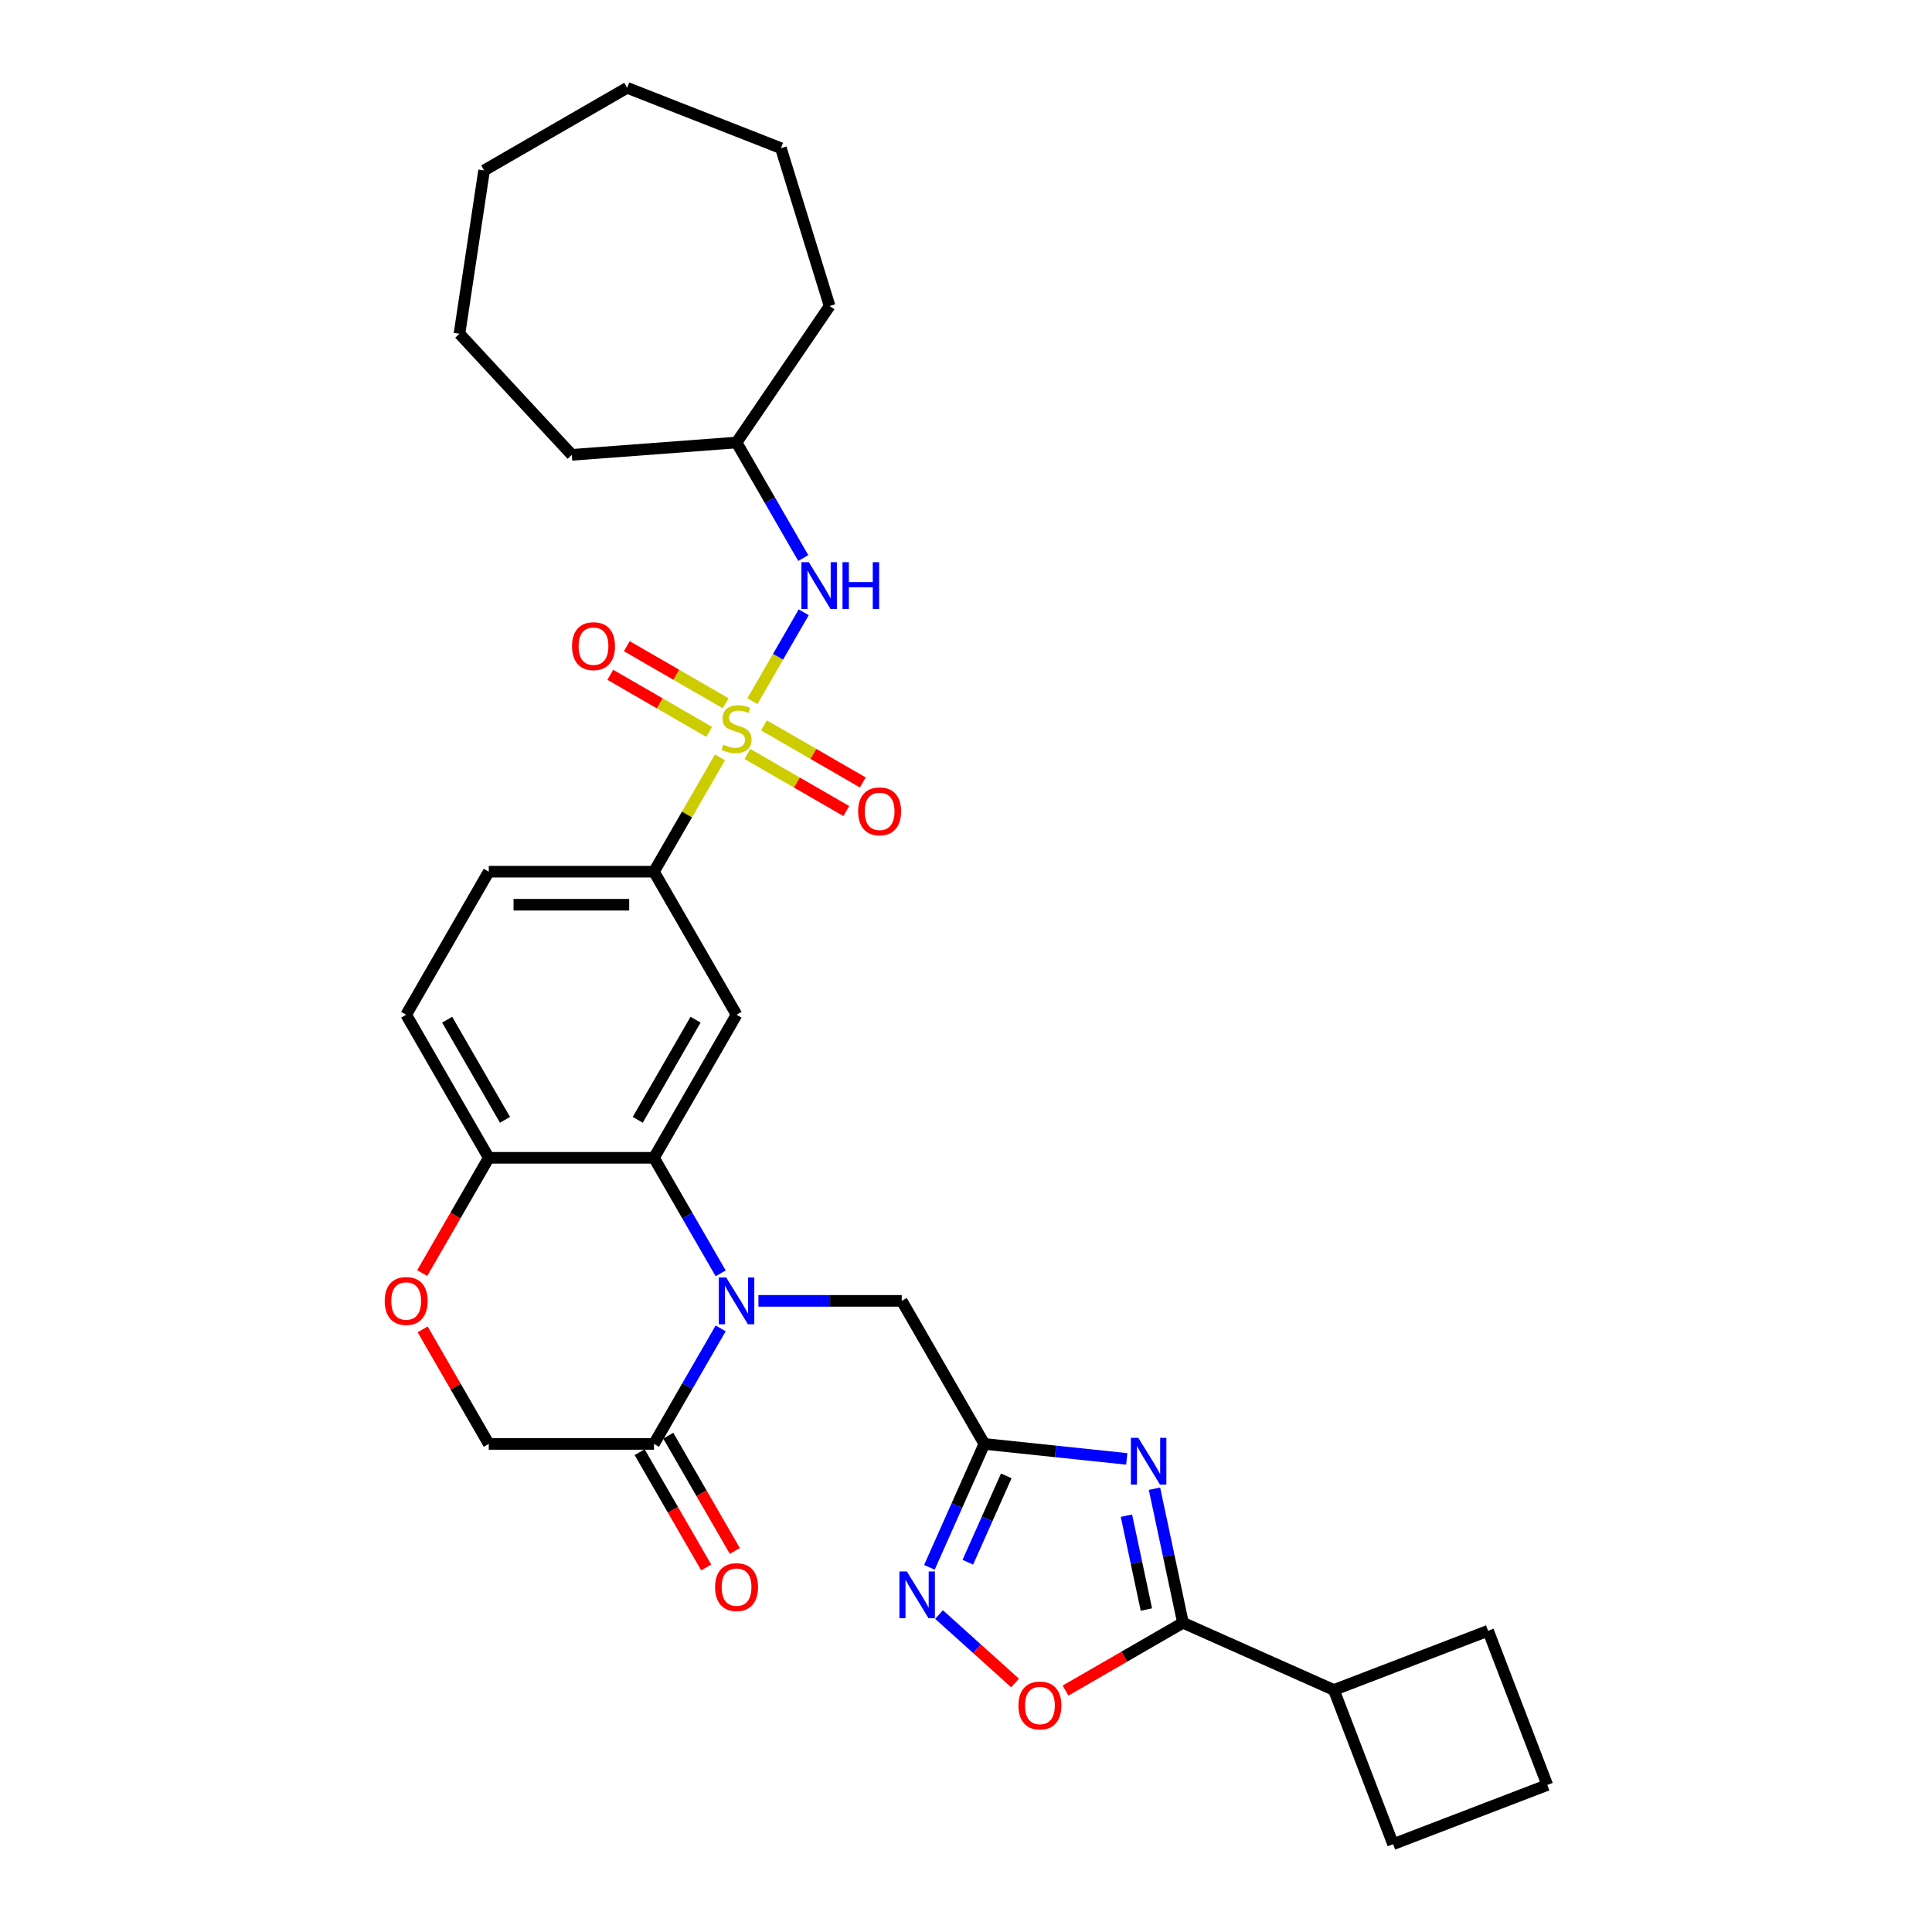 <?xml version='1.0' encoding='iso-8859-1'?>
<svg version='1.1' baseProfile='full'
              xmlns='http://www.w3.org/2000/svg'
                      xmlns:rdkit='http://www.rdkit.org/xml'
                      xmlns:xlink='http://www.w3.org/1999/xlink'
                  xml:space='preserve'
width='1000px' height='1000px' viewBox='0 0 1000 1000'>
<!-- END OF HEADER -->
<rect style='opacity:1.0;fill:#FFFFFF;stroke:none' width='1000' height='1000' x='0' y='0'> </rect>
<path class='bond-8' d='M 372.66,391.997 L 355.575,421.59' style='fill:none;fill-rule:evenodd;stroke:#CCCC00;stroke-width:6px;stroke-linecap:butt;stroke-linejoin:miter;stroke-opacity:1' />
<path class='bond-8' d='M 355.575,421.59 L 338.489,451.184' style='fill:none;fill-rule:evenodd;stroke:#000000;stroke-width:6px;stroke-linecap:butt;stroke-linejoin:miter;stroke-opacity:1' />
<path class='bond-10' d='M 389.444,362.926 L 402.724,339.925' style='fill:none;fill-rule:evenodd;stroke:#CCCC00;stroke-width:6px;stroke-linecap:butt;stroke-linejoin:miter;stroke-opacity:1' />
<path class='bond-10' d='M 402.724,339.925 L 416.004,316.923' style='fill:none;fill-rule:evenodd;stroke:#0000FF;stroke-width:6px;stroke-linecap:butt;stroke-linejoin:miter;stroke-opacity:1' />
<path class='bond-14' d='M 386.866,390.258 L 412.456,405.032' style='fill:none;fill-rule:evenodd;stroke:#CCCC00;stroke-width:6px;stroke-linecap:butt;stroke-linejoin:miter;stroke-opacity:1' />
<path class='bond-14' d='M 412.456,405.032 L 438.045,419.806' style='fill:none;fill-rule:evenodd;stroke:#FF0000;stroke-width:6px;stroke-linecap:butt;stroke-linejoin:miter;stroke-opacity:1' />
<path class='bond-14' d='M 395.416,375.448 L 421.006,390.222' style='fill:none;fill-rule:evenodd;stroke:#CCCC00;stroke-width:6px;stroke-linecap:butt;stroke-linejoin:miter;stroke-opacity:1' />
<path class='bond-14' d='M 421.006,390.222 L 446.595,404.996' style='fill:none;fill-rule:evenodd;stroke:#FF0000;stroke-width:6px;stroke-linecap:butt;stroke-linejoin:miter;stroke-opacity:1' />
<path class='bond-15' d='M 375.614,364.015 L 350.024,349.241' style='fill:none;fill-rule:evenodd;stroke:#CCCC00;stroke-width:6px;stroke-linecap:butt;stroke-linejoin:miter;stroke-opacity:1' />
<path class='bond-15' d='M 350.024,349.241 L 324.435,334.467' style='fill:none;fill-rule:evenodd;stroke:#FF0000;stroke-width:6px;stroke-linecap:butt;stroke-linejoin:miter;stroke-opacity:1' />
<path class='bond-15' d='M 367.064,378.825 L 341.474,364.051' style='fill:none;fill-rule:evenodd;stroke:#CCCC00;stroke-width:6px;stroke-linecap:butt;stroke-linejoin:miter;stroke-opacity:1' />
<path class='bond-15' d='M 341.474,364.051 L 315.885,349.276' style='fill:none;fill-rule:evenodd;stroke:#FF0000;stroke-width:6px;stroke-linecap:butt;stroke-linejoin:miter;stroke-opacity:1' />
<path class='bond-0' d='M 373.016,659.081 L 355.752,629.18' style='fill:none;fill-rule:evenodd;stroke:#0000FF;stroke-width:6px;stroke-linecap:butt;stroke-linejoin:miter;stroke-opacity:1' />
<path class='bond-0' d='M 355.752,629.18 L 338.489,599.279' style='fill:none;fill-rule:evenodd;stroke:#000000;stroke-width:6px;stroke-linecap:butt;stroke-linejoin:miter;stroke-opacity:1' />
<path class='bond-7' d='M 373.016,687.571 L 355.752,717.472' style='fill:none;fill-rule:evenodd;stroke:#0000FF;stroke-width:6px;stroke-linecap:butt;stroke-linejoin:miter;stroke-opacity:1' />
<path class='bond-7' d='M 355.752,717.472 L 338.489,747.373' style='fill:none;fill-rule:evenodd;stroke:#000000;stroke-width:6px;stroke-linecap:butt;stroke-linejoin:miter;stroke-opacity:1' />
<path class='bond-11' d='M 392.561,673.326 L 429.652,673.326' style='fill:none;fill-rule:evenodd;stroke:#0000FF;stroke-width:6px;stroke-linecap:butt;stroke-linejoin:miter;stroke-opacity:1' />
<path class='bond-11' d='M 429.652,673.326 L 466.743,673.326' style='fill:none;fill-rule:evenodd;stroke:#000000;stroke-width:6px;stroke-linecap:butt;stroke-linejoin:miter;stroke-opacity:1' />
<path class='bond-1' d='M 583.208,755.121 L 546.351,751.247' style='fill:none;fill-rule:evenodd;stroke:#0000FF;stroke-width:6px;stroke-linecap:butt;stroke-linejoin:miter;stroke-opacity:1' />
<path class='bond-1' d='M 546.351,751.247 L 509.494,747.373' style='fill:none;fill-rule:evenodd;stroke:#000000;stroke-width:6px;stroke-linecap:butt;stroke-linejoin:miter;stroke-opacity:1' />
<path class='bond-4' d='M 597.556,770.556 L 604.93,805.25' style='fill:none;fill-rule:evenodd;stroke:#0000FF;stroke-width:6px;stroke-linecap:butt;stroke-linejoin:miter;stroke-opacity:1' />
<path class='bond-4' d='M 604.93,805.25 L 612.305,839.945' style='fill:none;fill-rule:evenodd;stroke:#000000;stroke-width:6px;stroke-linecap:butt;stroke-linejoin:miter;stroke-opacity:1' />
<path class='bond-4' d='M 583.041,784.519 L 588.204,808.806' style='fill:none;fill-rule:evenodd;stroke:#0000FF;stroke-width:6px;stroke-linecap:butt;stroke-linejoin:miter;stroke-opacity:1' />
<path class='bond-4' d='M 588.204,808.806 L 593.366,833.092' style='fill:none;fill-rule:evenodd;stroke:#000000;stroke-width:6px;stroke-linecap:butt;stroke-linejoin:miter;stroke-opacity:1' />
<path class='bond-2' d='M 509.494,747.373 L 466.743,673.326' style='fill:none;fill-rule:evenodd;stroke:#000000;stroke-width:6px;stroke-linecap:butt;stroke-linejoin:miter;stroke-opacity:1' />
<path class='bond-5' d='M 509.494,747.373 L 495.276,779.306' style='fill:none;fill-rule:evenodd;stroke:#000000;stroke-width:6px;stroke-linecap:butt;stroke-linejoin:miter;stroke-opacity:1' />
<path class='bond-5' d='M 495.276,779.306 L 481.059,811.239' style='fill:none;fill-rule:evenodd;stroke:#0000FF;stroke-width:6px;stroke-linecap:butt;stroke-linejoin:miter;stroke-opacity:1' />
<path class='bond-5' d='M 520.851,763.909 L 510.899,786.262' style='fill:none;fill-rule:evenodd;stroke:#000000;stroke-width:6px;stroke-linecap:butt;stroke-linejoin:miter;stroke-opacity:1' />
<path class='bond-5' d='M 510.899,786.262 L 500.946,808.615' style='fill:none;fill-rule:evenodd;stroke:#0000FF;stroke-width:6px;stroke-linecap:butt;stroke-linejoin:miter;stroke-opacity:1' />
<path class='bond-3' d='M 338.489,599.279 L 381.24,525.231' style='fill:none;fill-rule:evenodd;stroke:#000000;stroke-width:6px;stroke-linecap:butt;stroke-linejoin:miter;stroke-opacity:1' />
<path class='bond-3' d='M 330.092,579.621 L 360.018,527.788' style='fill:none;fill-rule:evenodd;stroke:#000000;stroke-width:6px;stroke-linecap:butt;stroke-linejoin:miter;stroke-opacity:1' />
<path class='bond-31' d='M 338.489,599.279 L 252.986,599.279' style='fill:none;fill-rule:evenodd;stroke:#000000;stroke-width:6px;stroke-linecap:butt;stroke-linejoin:miter;stroke-opacity:1' />
<path class='bond-19' d='M 612.305,839.945 L 690.416,874.722' style='fill:none;fill-rule:evenodd;stroke:#000000;stroke-width:6px;stroke-linecap:butt;stroke-linejoin:miter;stroke-opacity:1' />
<path class='bond-34' d='M 612.305,839.945 L 581.908,857.495' style='fill:none;fill-rule:evenodd;stroke:#000000;stroke-width:6px;stroke-linecap:butt;stroke-linejoin:miter;stroke-opacity:1' />
<path class='bond-34' d='M 581.908,857.495 L 551.511,875.045' style='fill:none;fill-rule:evenodd;stroke:#FF0000;stroke-width:6px;stroke-linecap:butt;stroke-linejoin:miter;stroke-opacity:1' />
<path class='bond-9' d='M 486.037,835.677 L 505.711,853.392' style='fill:none;fill-rule:evenodd;stroke:#0000FF;stroke-width:6px;stroke-linecap:butt;stroke-linejoin:miter;stroke-opacity:1' />
<path class='bond-9' d='M 505.711,853.392 L 525.386,871.106' style='fill:none;fill-rule:evenodd;stroke:#FF0000;stroke-width:6px;stroke-linecap:butt;stroke-linejoin:miter;stroke-opacity:1' />
<path class='bond-6' d='M 381.24,525.231 L 338.489,451.184' style='fill:none;fill-rule:evenodd;stroke:#000000;stroke-width:6px;stroke-linecap:butt;stroke-linejoin:miter;stroke-opacity:1' />
<path class='bond-17' d='M 331.084,751.648 L 348.308,781.481' style='fill:none;fill-rule:evenodd;stroke:#000000;stroke-width:6px;stroke-linecap:butt;stroke-linejoin:miter;stroke-opacity:1' />
<path class='bond-17' d='M 348.308,781.481 L 365.532,811.314' style='fill:none;fill-rule:evenodd;stroke:#FF0000;stroke-width:6px;stroke-linecap:butt;stroke-linejoin:miter;stroke-opacity:1' />
<path class='bond-17' d='M 345.894,743.098 L 363.118,772.931' style='fill:none;fill-rule:evenodd;stroke:#000000;stroke-width:6px;stroke-linecap:butt;stroke-linejoin:miter;stroke-opacity:1' />
<path class='bond-17' d='M 363.118,772.931 L 380.342,802.764' style='fill:none;fill-rule:evenodd;stroke:#FF0000;stroke-width:6px;stroke-linecap:butt;stroke-linejoin:miter;stroke-opacity:1' />
<path class='bond-33' d='M 338.489,747.373 L 252.986,747.373' style='fill:none;fill-rule:evenodd;stroke:#000000;stroke-width:6px;stroke-linecap:butt;stroke-linejoin:miter;stroke-opacity:1' />
<path class='bond-18' d='M 338.489,451.184 L 252.986,451.184' style='fill:none;fill-rule:evenodd;stroke:#000000;stroke-width:6px;stroke-linecap:butt;stroke-linejoin:miter;stroke-opacity:1' />
<path class='bond-18' d='M 325.663,468.284 L 265.812,468.284' style='fill:none;fill-rule:evenodd;stroke:#000000;stroke-width:6px;stroke-linecap:butt;stroke-linejoin:miter;stroke-opacity:1' />
<path class='bond-21' d='M 415.767,288.844 L 398.504,258.943' style='fill:none;fill-rule:evenodd;stroke:#0000FF;stroke-width:6px;stroke-linecap:butt;stroke-linejoin:miter;stroke-opacity:1' />
<path class='bond-21' d='M 398.504,258.943 L 381.24,229.042' style='fill:none;fill-rule:evenodd;stroke:#000000;stroke-width:6px;stroke-linecap:butt;stroke-linejoin:miter;stroke-opacity:1' />
<path class='bond-12' d='M 218.538,658.944 L 235.762,629.111' style='fill:none;fill-rule:evenodd;stroke:#FF0000;stroke-width:6px;stroke-linecap:butt;stroke-linejoin:miter;stroke-opacity:1' />
<path class='bond-12' d='M 235.762,629.111 L 252.986,599.279' style='fill:none;fill-rule:evenodd;stroke:#000000;stroke-width:6px;stroke-linecap:butt;stroke-linejoin:miter;stroke-opacity:1' />
<path class='bond-16' d='M 218.755,688.084 L 235.871,717.729' style='fill:none;fill-rule:evenodd;stroke:#FF0000;stroke-width:6px;stroke-linecap:butt;stroke-linejoin:miter;stroke-opacity:1' />
<path class='bond-16' d='M 235.871,717.729 L 252.986,747.373' style='fill:none;fill-rule:evenodd;stroke:#000000;stroke-width:6px;stroke-linecap:butt;stroke-linejoin:miter;stroke-opacity:1' />
<path class='bond-13' d='M 252.986,599.279 L 210.235,525.231' style='fill:none;fill-rule:evenodd;stroke:#000000;stroke-width:6px;stroke-linecap:butt;stroke-linejoin:miter;stroke-opacity:1' />
<path class='bond-13' d='M 261.383,579.621 L 231.457,527.788' style='fill:none;fill-rule:evenodd;stroke:#000000;stroke-width:6px;stroke-linecap:butt;stroke-linejoin:miter;stroke-opacity:1' />
<path class='bond-20' d='M 252.986,451.184 L 210.235,525.231' style='fill:none;fill-rule:evenodd;stroke:#000000;stroke-width:6px;stroke-linecap:butt;stroke-linejoin:miter;stroke-opacity:1' />
<path class='bond-23' d='M 690.416,874.722 L 770.239,844.081' style='fill:none;fill-rule:evenodd;stroke:#000000;stroke-width:6px;stroke-linecap:butt;stroke-linejoin:miter;stroke-opacity:1' />
<path class='bond-24' d='M 690.416,874.722 L 721.057,954.545' style='fill:none;fill-rule:evenodd;stroke:#000000;stroke-width:6px;stroke-linecap:butt;stroke-linejoin:miter;stroke-opacity:1' />
<path class='bond-25' d='M 381.24,229.042 L 295.977,235.431' style='fill:none;fill-rule:evenodd;stroke:#000000;stroke-width:6px;stroke-linecap:butt;stroke-linejoin:miter;stroke-opacity:1' />
<path class='bond-26' d='M 381.24,229.042 L 429.405,158.396' style='fill:none;fill-rule:evenodd;stroke:#000000;stroke-width:6px;stroke-linecap:butt;stroke-linejoin:miter;stroke-opacity:1' />
<path class='bond-22' d='M 800.88,923.904 L 721.057,954.545' style='fill:none;fill-rule:evenodd;stroke:#000000;stroke-width:6px;stroke-linecap:butt;stroke-linejoin:miter;stroke-opacity:1' />
<path class='bond-35' d='M 800.88,923.904 L 770.239,844.081' style='fill:none;fill-rule:evenodd;stroke:#000000;stroke-width:6px;stroke-linecap:butt;stroke-linejoin:miter;stroke-opacity:1' />
<path class='bond-27' d='M 295.977,235.431 L 237.82,172.753' style='fill:none;fill-rule:evenodd;stroke:#000000;stroke-width:6px;stroke-linecap:butt;stroke-linejoin:miter;stroke-opacity:1' />
<path class='bond-28' d='M 429.405,158.396 L 404.203,76.692' style='fill:none;fill-rule:evenodd;stroke:#000000;stroke-width:6px;stroke-linecap:butt;stroke-linejoin:miter;stroke-opacity:1' />
<path class='bond-29' d='M 237.82,172.753 L 250.564,88.206' style='fill:none;fill-rule:evenodd;stroke:#000000;stroke-width:6px;stroke-linecap:butt;stroke-linejoin:miter;stroke-opacity:1' />
<path class='bond-30' d='M 404.203,76.692 L 324.611,45.455' style='fill:none;fill-rule:evenodd;stroke:#000000;stroke-width:6px;stroke-linecap:butt;stroke-linejoin:miter;stroke-opacity:1' />
<path class='bond-32' d='M 250.564,88.206 L 324.611,45.455' style='fill:none;fill-rule:evenodd;stroke:#000000;stroke-width:6px;stroke-linecap:butt;stroke-linejoin:miter;stroke-opacity:1' />
<path  class='atom-0' d='M 374.4 385.447
Q 374.673 385.55, 375.802 386.029
Q 376.931 386.507, 378.162 386.815
Q 379.427 387.089, 380.659 387.089
Q 382.95 387.089, 384.284 385.994
Q 385.618 384.866, 385.618 382.916
Q 385.618 381.583, 384.934 380.762
Q 384.284 379.941, 383.258 379.496
Q 382.232 379.052, 380.522 378.539
Q 378.367 377.889, 377.068 377.273
Q 375.802 376.658, 374.879 375.358
Q 373.989 374.058, 373.989 371.869
Q 373.989 368.826, 376.041 366.944
Q 378.128 365.063, 382.232 365.063
Q 385.036 365.063, 388.217 366.397
L 387.43 369.031
Q 384.523 367.834, 382.334 367.834
Q 379.975 367.834, 378.675 368.826
Q 377.375 369.783, 377.41 371.459
Q 377.41 372.759, 378.059 373.545
Q 378.743 374.332, 379.701 374.777
Q 380.693 375.221, 382.334 375.734
Q 384.523 376.418, 385.823 377.102
Q 387.123 377.786, 388.046 379.188
Q 389.004 380.556, 389.004 382.916
Q 389.004 386.268, 386.746 388.081
Q 384.523 389.859, 380.795 389.859
Q 378.641 389.859, 376.999 389.38
Q 375.392 388.936, 373.476 388.149
L 374.4 385.447
' fill='#CCCC00'/>
<path  class='atom-1' d='M 375.888 661.219
L 383.822 674.044
Q 384.609 675.31, 385.874 677.601
Q 387.14 679.893, 387.208 680.029
L 387.208 661.219
L 390.423 661.219
L 390.423 685.433
L 387.106 685.433
L 378.589 671.411
Q 377.598 669.769, 376.537 667.888
Q 375.511 666.007, 375.204 665.426
L 375.204 685.433
L 372.057 685.433
L 372.057 661.219
L 375.888 661.219
' fill='#0000FF'/>
<path  class='atom-2' d='M 589.176 744.204
L 597.11 757.029
Q 597.897 758.294, 599.162 760.586
Q 600.428 762.877, 600.496 763.014
L 600.496 744.204
L 603.711 744.204
L 603.711 768.418
L 600.394 768.418
L 591.877 754.396
Q 590.886 752.754, 589.825 750.873
Q 588.799 748.992, 588.492 748.41
L 588.492 768.418
L 585.345 768.418
L 585.345 744.204
L 589.176 744.204
' fill='#0000FF'/>
<path  class='atom-6' d='M 469.364 813.377
L 477.299 826.202
Q 478.086 827.467, 479.351 829.759
Q 480.617 832.05, 480.685 832.187
L 480.685 813.377
L 483.9 813.377
L 483.9 837.591
L 480.582 837.591
L 472.066 823.569
Q 471.074 821.927, 470.014 820.046
Q 468.988 818.165, 468.68 817.583
L 468.68 837.591
L 465.534 837.591
L 465.534 813.377
L 469.364 813.377
' fill='#0000FF'/>
<path  class='atom-10' d='M 527.142 882.765
Q 527.142 876.95, 530.015 873.701
Q 532.888 870.452, 538.258 870.452
Q 543.627 870.452, 546.5 873.701
Q 549.373 876.95, 549.373 882.765
Q 549.373 888.647, 546.466 891.999
Q 543.559 895.316, 538.258 895.316
Q 532.922 895.316, 530.015 891.999
Q 527.142 888.681, 527.142 882.765
M 538.258 892.58
Q 541.951 892.58, 543.935 890.118
Q 545.953 887.621, 545.953 882.765
Q 545.953 878.011, 543.935 875.617
Q 541.951 873.188, 538.258 873.188
Q 534.564 873.188, 532.546 875.582
Q 530.562 877.976, 530.562 882.765
Q 530.562 887.655, 532.546 890.118
Q 534.564 892.58, 538.258 892.58
' fill='#FF0000'/>
<path  class='atom-11' d='M 418.639 290.982
L 426.574 303.807
Q 427.36 305.073, 428.626 307.364
Q 429.891 309.656, 429.959 309.792
L 429.959 290.982
L 433.174 290.982
L 433.174 315.196
L 429.857 315.196
L 421.341 301.174
Q 420.349 299.532, 419.289 297.651
Q 418.263 295.77, 417.955 295.189
L 417.955 315.196
L 414.808 315.196
L 414.808 290.982
L 418.639 290.982
' fill='#0000FF'/>
<path  class='atom-11' d='M 436.081 290.982
L 439.365 290.982
L 439.365 301.276
L 451.745 301.276
L 451.745 290.982
L 455.029 290.982
L 455.029 315.196
L 451.745 315.196
L 451.745 304.012
L 439.365 304.012
L 439.365 315.196
L 436.081 315.196
L 436.081 290.982
' fill='#0000FF'/>
<path  class='atom-13' d='M 199.12 673.394
Q 199.12 667.58, 201.992 664.331
Q 204.865 661.082, 210.235 661.082
Q 215.604 661.082, 218.477 664.331
Q 221.35 667.58, 221.35 673.394
Q 221.35 679.277, 218.443 682.629
Q 215.536 685.946, 210.235 685.946
Q 204.9 685.946, 201.992 682.629
Q 199.12 679.311, 199.12 673.394
M 210.235 683.21
Q 213.929 683.21, 215.912 680.748
Q 217.93 678.251, 217.93 673.394
Q 217.93 668.64, 215.912 666.246
Q 213.929 663.818, 210.235 663.818
Q 206.541 663.818, 204.523 666.212
Q 202.54 668.606, 202.54 673.394
Q 202.54 678.285, 204.523 680.748
Q 206.541 683.21, 210.235 683.21
' fill='#FF0000'/>
<path  class='atom-15' d='M 444.172 419.956
Q 444.172 414.142, 447.045 410.893
Q 449.918 407.644, 455.287 407.644
Q 460.657 407.644, 463.53 410.893
Q 466.403 414.142, 466.403 419.956
Q 466.403 425.839, 463.496 429.19
Q 460.589 432.508, 455.287 432.508
Q 449.952 432.508, 447.045 429.19
Q 444.172 425.873, 444.172 419.956
M 455.287 429.772
Q 458.981 429.772, 460.965 427.309
Q 462.983 424.813, 462.983 419.956
Q 462.983 415.202, 460.965 412.808
Q 458.981 410.38, 455.287 410.38
Q 451.594 410.38, 449.576 412.774
Q 447.592 415.168, 447.592 419.956
Q 447.592 424.847, 449.576 427.309
Q 451.594 429.772, 455.287 429.772
' fill='#FF0000'/>
<path  class='atom-16' d='M 296.077 334.453
Q 296.077 328.639, 298.95 325.39
Q 301.823 322.141, 307.193 322.141
Q 312.562 322.141, 315.435 325.39
Q 318.308 328.639, 318.308 334.453
Q 318.308 340.336, 315.401 343.688
Q 312.494 347.005, 307.193 347.005
Q 301.857 347.005, 298.95 343.688
Q 296.077 340.37, 296.077 334.453
M 307.193 344.269
Q 310.886 344.269, 312.87 341.807
Q 314.888 339.31, 314.888 334.453
Q 314.888 329.7, 312.87 327.305
Q 310.886 324.877, 307.193 324.877
Q 303.499 324.877, 301.481 327.271
Q 299.497 329.665, 299.497 334.453
Q 299.497 339.344, 301.481 341.807
Q 303.499 344.269, 307.193 344.269
' fill='#FF0000'/>
<path  class='atom-18' d='M 370.125 821.489
Q 370.125 815.675, 372.998 812.426
Q 375.87 809.177, 381.24 809.177
Q 386.61 809.177, 389.482 812.426
Q 392.355 815.675, 392.355 821.489
Q 392.355 827.372, 389.448 830.723
Q 386.541 834.041, 381.24 834.041
Q 375.905 834.041, 372.998 830.723
Q 370.125 827.406, 370.125 821.489
M 381.24 831.305
Q 384.934 831.305, 386.917 828.842
Q 388.935 826.346, 388.935 821.489
Q 388.935 816.735, 386.917 814.341
Q 384.934 811.913, 381.24 811.913
Q 377.546 811.913, 375.528 814.307
Q 373.545 816.701, 373.545 821.489
Q 373.545 826.38, 375.528 828.842
Q 377.546 831.305, 381.24 831.305
' fill='#FF0000'/>
</svg>
